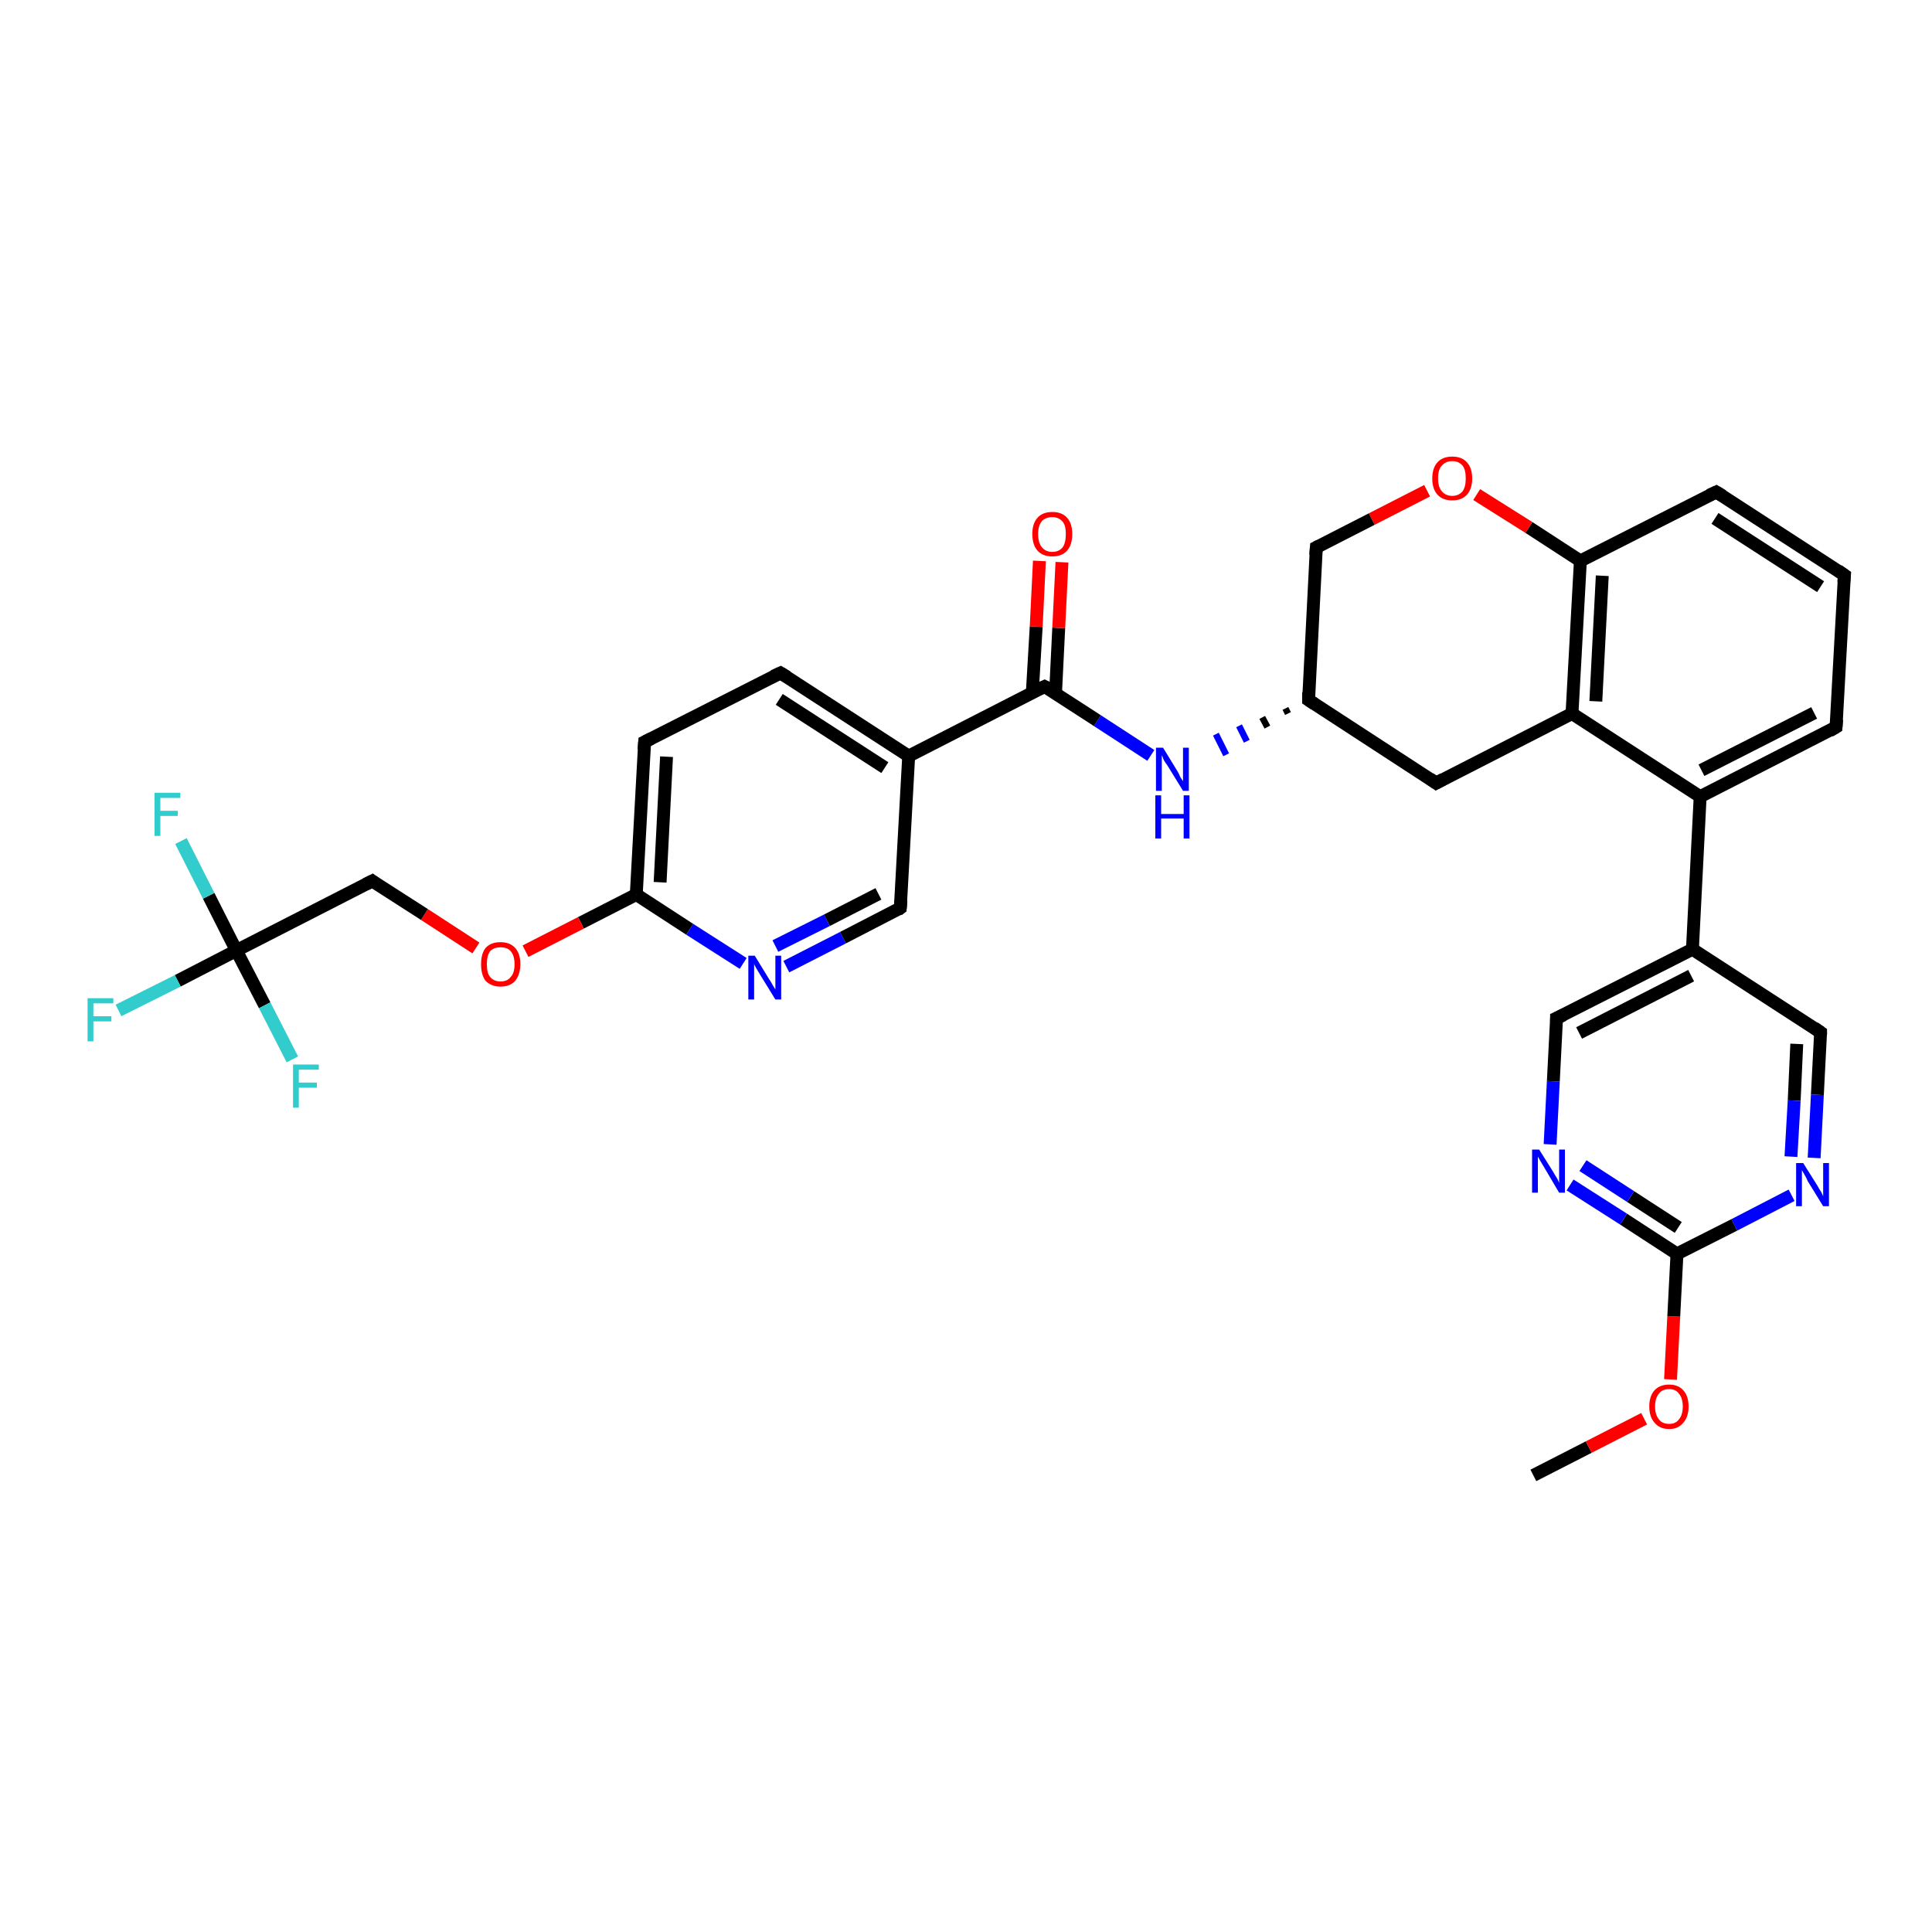 <?xml version='1.0' encoding='iso-8859-1'?>
<svg version='1.1' baseProfile='full'
              xmlns='http://www.w3.org/2000/svg'
                      xmlns:rdkit='http://www.rdkit.org/xml'
                      xmlns:xlink='http://www.w3.org/1999/xlink'
                  xml:space='preserve'
width='300px' height='300px' viewBox='0 0 300 300'>
<!-- END OF HEADER -->
<rect style='opacity:1.0;fill:#FFFFFF;stroke:none' width='300.0' height='300.0' x='0.0' y='0.0'> </rect>
<path class='bond-0 atom-0 atom-1' d='M 238.1,229.1 L 246.7,224.7' style='fill:none;fill-rule:evenodd;stroke:#000000;stroke-width:2.0px;stroke-linecap:butt;stroke-linejoin:miter;stroke-opacity:1' />
<path class='bond-0 atom-0 atom-1' d='M 246.7,224.7 L 255.3,220.3' style='fill:none;fill-rule:evenodd;stroke:#FF0000;stroke-width:2.0px;stroke-linecap:butt;stroke-linejoin:miter;stroke-opacity:1' />
<path class='bond-1 atom-1 atom-2' d='M 259.4,214.2 L 259.9,204.4' style='fill:none;fill-rule:evenodd;stroke:#FF0000;stroke-width:2.0px;stroke-linecap:butt;stroke-linejoin:miter;stroke-opacity:1' />
<path class='bond-1 atom-1 atom-2' d='M 259.9,204.4 L 260.4,194.7' style='fill:none;fill-rule:evenodd;stroke:#000000;stroke-width:2.0px;stroke-linecap:butt;stroke-linejoin:miter;stroke-opacity:1' />
<path class='bond-2 atom-2 atom-3' d='M 260.4,194.7 L 252.1,189.3' style='fill:none;fill-rule:evenodd;stroke:#000000;stroke-width:2.0px;stroke-linecap:butt;stroke-linejoin:miter;stroke-opacity:1' />
<path class='bond-2 atom-2 atom-3' d='M 252.1,189.3 L 243.8,184.0' style='fill:none;fill-rule:evenodd;stroke:#0000FF;stroke-width:2.0px;stroke-linecap:butt;stroke-linejoin:miter;stroke-opacity:1' />
<path class='bond-2 atom-2 atom-3' d='M 260.6,190.6 L 253.2,185.8' style='fill:none;fill-rule:evenodd;stroke:#000000;stroke-width:2.0px;stroke-linecap:butt;stroke-linejoin:miter;stroke-opacity:1' />
<path class='bond-2 atom-2 atom-3' d='M 253.2,185.8 L 245.8,181.0' style='fill:none;fill-rule:evenodd;stroke:#0000FF;stroke-width:2.0px;stroke-linecap:butt;stroke-linejoin:miter;stroke-opacity:1' />
<path class='bond-3 atom-3 atom-4' d='M 240.7,177.7 L 241.2,167.9' style='fill:none;fill-rule:evenodd;stroke:#0000FF;stroke-width:2.0px;stroke-linecap:butt;stroke-linejoin:miter;stroke-opacity:1' />
<path class='bond-3 atom-3 atom-4' d='M 241.2,167.9 L 241.7,158.1' style='fill:none;fill-rule:evenodd;stroke:#000000;stroke-width:2.0px;stroke-linecap:butt;stroke-linejoin:miter;stroke-opacity:1' />
<path class='bond-4 atom-4 atom-5' d='M 241.7,158.1 L 262.8,147.4' style='fill:none;fill-rule:evenodd;stroke:#000000;stroke-width:2.0px;stroke-linecap:butt;stroke-linejoin:miter;stroke-opacity:1' />
<path class='bond-4 atom-4 atom-5' d='M 245.2,160.4 L 262.6,151.5' style='fill:none;fill-rule:evenodd;stroke:#000000;stroke-width:2.0px;stroke-linecap:butt;stroke-linejoin:miter;stroke-opacity:1' />
<path class='bond-5 atom-5 atom-6' d='M 262.8,147.4 L 282.7,160.3' style='fill:none;fill-rule:evenodd;stroke:#000000;stroke-width:2.0px;stroke-linecap:butt;stroke-linejoin:miter;stroke-opacity:1' />
<path class='bond-6 atom-6 atom-7' d='M 282.7,160.3 L 282.2,170.0' style='fill:none;fill-rule:evenodd;stroke:#000000;stroke-width:2.0px;stroke-linecap:butt;stroke-linejoin:miter;stroke-opacity:1' />
<path class='bond-6 atom-6 atom-7' d='M 282.2,170.0 L 281.7,179.8' style='fill:none;fill-rule:evenodd;stroke:#0000FF;stroke-width:2.0px;stroke-linecap:butt;stroke-linejoin:miter;stroke-opacity:1' />
<path class='bond-6 atom-6 atom-7' d='M 279.0,162.1 L 278.6,170.9' style='fill:none;fill-rule:evenodd;stroke:#000000;stroke-width:2.0px;stroke-linecap:butt;stroke-linejoin:miter;stroke-opacity:1' />
<path class='bond-6 atom-6 atom-7' d='M 278.6,170.9 L 278.1,179.6' style='fill:none;fill-rule:evenodd;stroke:#0000FF;stroke-width:2.0px;stroke-linecap:butt;stroke-linejoin:miter;stroke-opacity:1' />
<path class='bond-7 atom-5 atom-8' d='M 262.8,147.4 L 264.0,123.7' style='fill:none;fill-rule:evenodd;stroke:#000000;stroke-width:2.0px;stroke-linecap:butt;stroke-linejoin:miter;stroke-opacity:1' />
<path class='bond-8 atom-8 atom-9' d='M 264.0,123.7 L 285.1,112.9' style='fill:none;fill-rule:evenodd;stroke:#000000;stroke-width:2.0px;stroke-linecap:butt;stroke-linejoin:miter;stroke-opacity:1' />
<path class='bond-8 atom-8 atom-9' d='M 264.2,119.6 L 281.7,110.7' style='fill:none;fill-rule:evenodd;stroke:#000000;stroke-width:2.0px;stroke-linecap:butt;stroke-linejoin:miter;stroke-opacity:1' />
<path class='bond-9 atom-9 atom-10' d='M 285.1,112.9 L 286.4,89.3' style='fill:none;fill-rule:evenodd;stroke:#000000;stroke-width:2.0px;stroke-linecap:butt;stroke-linejoin:miter;stroke-opacity:1' />
<path class='bond-10 atom-10 atom-11' d='M 286.4,89.3 L 266.5,76.4' style='fill:none;fill-rule:evenodd;stroke:#000000;stroke-width:2.0px;stroke-linecap:butt;stroke-linejoin:miter;stroke-opacity:1' />
<path class='bond-10 atom-10 atom-11' d='M 282.7,91.1 L 266.3,80.5' style='fill:none;fill-rule:evenodd;stroke:#000000;stroke-width:2.0px;stroke-linecap:butt;stroke-linejoin:miter;stroke-opacity:1' />
<path class='bond-11 atom-11 atom-12' d='M 266.5,76.4 L 245.4,87.1' style='fill:none;fill-rule:evenodd;stroke:#000000;stroke-width:2.0px;stroke-linecap:butt;stroke-linejoin:miter;stroke-opacity:1' />
<path class='bond-12 atom-12 atom-13' d='M 245.4,87.1 L 237.4,81.9' style='fill:none;fill-rule:evenodd;stroke:#000000;stroke-width:2.0px;stroke-linecap:butt;stroke-linejoin:miter;stroke-opacity:1' />
<path class='bond-12 atom-12 atom-13' d='M 237.4,81.9 L 229.3,76.8' style='fill:none;fill-rule:evenodd;stroke:#FF0000;stroke-width:2.0px;stroke-linecap:butt;stroke-linejoin:miter;stroke-opacity:1' />
<path class='bond-13 atom-13 atom-14' d='M 221.6,76.2 L 213.0,80.6' style='fill:none;fill-rule:evenodd;stroke:#FF0000;stroke-width:2.0px;stroke-linecap:butt;stroke-linejoin:miter;stroke-opacity:1' />
<path class='bond-13 atom-13 atom-14' d='M 213.0,80.6 L 204.4,85.0' style='fill:none;fill-rule:evenodd;stroke:#000000;stroke-width:2.0px;stroke-linecap:butt;stroke-linejoin:miter;stroke-opacity:1' />
<path class='bond-14 atom-14 atom-15' d='M 204.4,85.0 L 203.2,108.7' style='fill:none;fill-rule:evenodd;stroke:#000000;stroke-width:2.0px;stroke-linecap:butt;stroke-linejoin:miter;stroke-opacity:1' />
<path class='bond-15 atom-15 atom-16' d='M 203.2,108.7 L 223.0,121.6' style='fill:none;fill-rule:evenodd;stroke:#000000;stroke-width:2.0px;stroke-linecap:butt;stroke-linejoin:miter;stroke-opacity:1' />
<path class='bond-16 atom-16 atom-17' d='M 223.0,121.6 L 244.1,110.8' style='fill:none;fill-rule:evenodd;stroke:#000000;stroke-width:2.0px;stroke-linecap:butt;stroke-linejoin:miter;stroke-opacity:1' />
<path class='bond-17 atom-15 atom-18' d='M 199.6,110.0 L 200.0,110.8' style='fill:none;fill-rule:evenodd;stroke:#000000;stroke-width:1.0px;stroke-linecap:butt;stroke-linejoin:miter;stroke-opacity:1' />
<path class='bond-17 atom-15 atom-18' d='M 196.0,111.4 L 196.8,112.9' style='fill:none;fill-rule:evenodd;stroke:#000000;stroke-width:1.0px;stroke-linecap:butt;stroke-linejoin:miter;stroke-opacity:1' />
<path class='bond-17 atom-15 atom-18' d='M 192.4,112.7 L 193.6,115.1' style='fill:none;fill-rule:evenodd;stroke:#0000FF;stroke-width:1.0px;stroke-linecap:butt;stroke-linejoin:miter;stroke-opacity:1' />
<path class='bond-17 atom-15 atom-18' d='M 188.8,114.0 L 190.4,117.2' style='fill:none;fill-rule:evenodd;stroke:#0000FF;stroke-width:1.0px;stroke-linecap:butt;stroke-linejoin:miter;stroke-opacity:1' />
<path class='bond-18 atom-18 atom-19' d='M 178.7,117.3 L 170.4,111.9' style='fill:none;fill-rule:evenodd;stroke:#0000FF;stroke-width:2.0px;stroke-linecap:butt;stroke-linejoin:miter;stroke-opacity:1' />
<path class='bond-18 atom-18 atom-19' d='M 170.4,111.9 L 162.2,106.6' style='fill:none;fill-rule:evenodd;stroke:#000000;stroke-width:2.0px;stroke-linecap:butt;stroke-linejoin:miter;stroke-opacity:1' />
<path class='bond-19 atom-19 atom-20' d='M 163.9,107.7 L 164.4,97.5' style='fill:none;fill-rule:evenodd;stroke:#000000;stroke-width:2.0px;stroke-linecap:butt;stroke-linejoin:miter;stroke-opacity:1' />
<path class='bond-19 atom-19 atom-20' d='M 164.4,97.5 L 164.9,87.3' style='fill:none;fill-rule:evenodd;stroke:#FF0000;stroke-width:2.0px;stroke-linecap:butt;stroke-linejoin:miter;stroke-opacity:1' />
<path class='bond-19 atom-19 atom-20' d='M 160.3,107.5 L 160.9,97.3' style='fill:none;fill-rule:evenodd;stroke:#000000;stroke-width:2.0px;stroke-linecap:butt;stroke-linejoin:miter;stroke-opacity:1' />
<path class='bond-19 atom-19 atom-20' d='M 160.9,97.3 L 161.4,87.1' style='fill:none;fill-rule:evenodd;stroke:#FF0000;stroke-width:2.0px;stroke-linecap:butt;stroke-linejoin:miter;stroke-opacity:1' />
<path class='bond-20 atom-19 atom-21' d='M 162.2,106.6 L 141.1,117.4' style='fill:none;fill-rule:evenodd;stroke:#000000;stroke-width:2.0px;stroke-linecap:butt;stroke-linejoin:miter;stroke-opacity:1' />
<path class='bond-21 atom-21 atom-22' d='M 141.1,117.4 L 121.2,104.5' style='fill:none;fill-rule:evenodd;stroke:#000000;stroke-width:2.0px;stroke-linecap:butt;stroke-linejoin:miter;stroke-opacity:1' />
<path class='bond-21 atom-21 atom-22' d='M 137.4,119.2 L 121.0,108.6' style='fill:none;fill-rule:evenodd;stroke:#000000;stroke-width:2.0px;stroke-linecap:butt;stroke-linejoin:miter;stroke-opacity:1' />
<path class='bond-22 atom-22 atom-23' d='M 121.2,104.5 L 100.1,115.2' style='fill:none;fill-rule:evenodd;stroke:#000000;stroke-width:2.0px;stroke-linecap:butt;stroke-linejoin:miter;stroke-opacity:1' />
<path class='bond-23 atom-23 atom-24' d='M 100.1,115.2 L 98.8,138.9' style='fill:none;fill-rule:evenodd;stroke:#000000;stroke-width:2.0px;stroke-linecap:butt;stroke-linejoin:miter;stroke-opacity:1' />
<path class='bond-23 atom-23 atom-24' d='M 103.5,117.5 L 102.5,137.0' style='fill:none;fill-rule:evenodd;stroke:#000000;stroke-width:2.0px;stroke-linecap:butt;stroke-linejoin:miter;stroke-opacity:1' />
<path class='bond-24 atom-24 atom-25' d='M 98.8,138.9 L 90.2,143.3' style='fill:none;fill-rule:evenodd;stroke:#000000;stroke-width:2.0px;stroke-linecap:butt;stroke-linejoin:miter;stroke-opacity:1' />
<path class='bond-24 atom-24 atom-25' d='M 90.2,143.3 L 81.6,147.7' style='fill:none;fill-rule:evenodd;stroke:#FF0000;stroke-width:2.0px;stroke-linecap:butt;stroke-linejoin:miter;stroke-opacity:1' />
<path class='bond-25 atom-25 atom-26' d='M 73.9,147.2 L 65.9,142.0' style='fill:none;fill-rule:evenodd;stroke:#FF0000;stroke-width:2.0px;stroke-linecap:butt;stroke-linejoin:miter;stroke-opacity:1' />
<path class='bond-25 atom-25 atom-26' d='M 65.9,142.0 L 57.8,136.8' style='fill:none;fill-rule:evenodd;stroke:#000000;stroke-width:2.0px;stroke-linecap:butt;stroke-linejoin:miter;stroke-opacity:1' />
<path class='bond-26 atom-26 atom-27' d='M 57.8,136.8 L 36.7,147.6' style='fill:none;fill-rule:evenodd;stroke:#000000;stroke-width:2.0px;stroke-linecap:butt;stroke-linejoin:miter;stroke-opacity:1' />
<path class='bond-27 atom-27 atom-28' d='M 36.7,147.6 L 27.6,152.3' style='fill:none;fill-rule:evenodd;stroke:#000000;stroke-width:2.0px;stroke-linecap:butt;stroke-linejoin:miter;stroke-opacity:1' />
<path class='bond-27 atom-27 atom-28' d='M 27.6,152.3 L 18.4,156.9' style='fill:none;fill-rule:evenodd;stroke:#33CCCC;stroke-width:2.0px;stroke-linecap:butt;stroke-linejoin:miter;stroke-opacity:1' />
<path class='bond-28 atom-27 atom-29' d='M 36.7,147.6 L 32.4,139.1' style='fill:none;fill-rule:evenodd;stroke:#000000;stroke-width:2.0px;stroke-linecap:butt;stroke-linejoin:miter;stroke-opacity:1' />
<path class='bond-28 atom-27 atom-29' d='M 32.4,139.1 L 28.1,130.6' style='fill:none;fill-rule:evenodd;stroke:#33CCCC;stroke-width:2.0px;stroke-linecap:butt;stroke-linejoin:miter;stroke-opacity:1' />
<path class='bond-29 atom-27 atom-30' d='M 36.7,147.6 L 41.1,156.1' style='fill:none;fill-rule:evenodd;stroke:#000000;stroke-width:2.0px;stroke-linecap:butt;stroke-linejoin:miter;stroke-opacity:1' />
<path class='bond-29 atom-27 atom-30' d='M 41.1,156.1 L 45.4,164.5' style='fill:none;fill-rule:evenodd;stroke:#33CCCC;stroke-width:2.0px;stroke-linecap:butt;stroke-linejoin:miter;stroke-opacity:1' />
<path class='bond-30 atom-24 atom-31' d='M 98.8,138.9 L 107.1,144.3' style='fill:none;fill-rule:evenodd;stroke:#000000;stroke-width:2.0px;stroke-linecap:butt;stroke-linejoin:miter;stroke-opacity:1' />
<path class='bond-30 atom-24 atom-31' d='M 107.1,144.3 L 115.4,149.6' style='fill:none;fill-rule:evenodd;stroke:#0000FF;stroke-width:2.0px;stroke-linecap:butt;stroke-linejoin:miter;stroke-opacity:1' />
<path class='bond-31 atom-31 atom-32' d='M 122.1,150.1 L 130.9,145.6' style='fill:none;fill-rule:evenodd;stroke:#0000FF;stroke-width:2.0px;stroke-linecap:butt;stroke-linejoin:miter;stroke-opacity:1' />
<path class='bond-31 atom-31 atom-32' d='M 130.9,145.6 L 139.8,141.0' style='fill:none;fill-rule:evenodd;stroke:#000000;stroke-width:2.0px;stroke-linecap:butt;stroke-linejoin:miter;stroke-opacity:1' />
<path class='bond-31 atom-31 atom-32' d='M 120.4,146.9 L 128.4,142.9' style='fill:none;fill-rule:evenodd;stroke:#0000FF;stroke-width:2.0px;stroke-linecap:butt;stroke-linejoin:miter;stroke-opacity:1' />
<path class='bond-31 atom-31 atom-32' d='M 128.4,142.9 L 136.4,138.8' style='fill:none;fill-rule:evenodd;stroke:#000000;stroke-width:2.0px;stroke-linecap:butt;stroke-linejoin:miter;stroke-opacity:1' />
<path class='bond-32 atom-7 atom-2' d='M 278.2,185.6 L 269.3,190.2' style='fill:none;fill-rule:evenodd;stroke:#0000FF;stroke-width:2.0px;stroke-linecap:butt;stroke-linejoin:miter;stroke-opacity:1' />
<path class='bond-32 atom-7 atom-2' d='M 269.3,190.2 L 260.4,194.7' style='fill:none;fill-rule:evenodd;stroke:#000000;stroke-width:2.0px;stroke-linecap:butt;stroke-linejoin:miter;stroke-opacity:1' />
<path class='bond-33 atom-17 atom-8' d='M 244.1,110.8 L 264.0,123.7' style='fill:none;fill-rule:evenodd;stroke:#000000;stroke-width:2.0px;stroke-linecap:butt;stroke-linejoin:miter;stroke-opacity:1' />
<path class='bond-34 atom-32 atom-21' d='M 139.8,141.0 L 141.1,117.4' style='fill:none;fill-rule:evenodd;stroke:#000000;stroke-width:2.0px;stroke-linecap:butt;stroke-linejoin:miter;stroke-opacity:1' />
<path class='bond-35 atom-17 atom-12' d='M 244.1,110.8 L 245.4,87.1' style='fill:none;fill-rule:evenodd;stroke:#000000;stroke-width:2.0px;stroke-linecap:butt;stroke-linejoin:miter;stroke-opacity:1' />
<path class='bond-35 atom-17 atom-12' d='M 247.8,108.9 L 248.8,89.4' style='fill:none;fill-rule:evenodd;stroke:#000000;stroke-width:2.0px;stroke-linecap:butt;stroke-linejoin:miter;stroke-opacity:1' />
<path d='M 241.7,158.6 L 241.7,158.1 L 242.8,157.6' style='fill:none;stroke:#000000;stroke-width:2.0px;stroke-linecap:butt;stroke-linejoin:miter;stroke-opacity:1;' />
<path d='M 281.7,159.6 L 282.7,160.3 L 282.7,160.7' style='fill:none;stroke:#000000;stroke-width:2.0px;stroke-linecap:butt;stroke-linejoin:miter;stroke-opacity:1;' />
<path d='M 284.1,113.5 L 285.1,112.9 L 285.2,111.7' style='fill:none;stroke:#000000;stroke-width:2.0px;stroke-linecap:butt;stroke-linejoin:miter;stroke-opacity:1;' />
<path d='M 286.3,90.4 L 286.4,89.3 L 285.4,88.6' style='fill:none;stroke:#000000;stroke-width:2.0px;stroke-linecap:butt;stroke-linejoin:miter;stroke-opacity:1;' />
<path d='M 267.5,77.0 L 266.5,76.4 L 265.4,76.9' style='fill:none;stroke:#000000;stroke-width:2.0px;stroke-linecap:butt;stroke-linejoin:miter;stroke-opacity:1;' />
<path d='M 204.8,84.8 L 204.4,85.0 L 204.3,86.2' style='fill:none;stroke:#000000;stroke-width:2.0px;stroke-linecap:butt;stroke-linejoin:miter;stroke-opacity:1;' />
<path d='M 203.2,107.5 L 203.2,108.7 L 204.1,109.3' style='fill:none;stroke:#000000;stroke-width:2.0px;stroke-linecap:butt;stroke-linejoin:miter;stroke-opacity:1;' />
<path d='M 222.0,120.9 L 223.0,121.6 L 224.1,121.0' style='fill:none;stroke:#000000;stroke-width:2.0px;stroke-linecap:butt;stroke-linejoin:miter;stroke-opacity:1;' />
<path d='M 162.6,106.8 L 162.2,106.6 L 161.1,107.1' style='fill:none;stroke:#000000;stroke-width:2.0px;stroke-linecap:butt;stroke-linejoin:miter;stroke-opacity:1;' />
<path d='M 122.2,105.1 L 121.2,104.5 L 120.1,105.0' style='fill:none;stroke:#000000;stroke-width:2.0px;stroke-linecap:butt;stroke-linejoin:miter;stroke-opacity:1;' />
<path d='M 101.1,114.7 L 100.1,115.2 L 100.0,116.4' style='fill:none;stroke:#000000;stroke-width:2.0px;stroke-linecap:butt;stroke-linejoin:miter;stroke-opacity:1;' />
<path d='M 58.2,137.1 L 57.8,136.8 L 56.8,137.3' style='fill:none;stroke:#000000;stroke-width:2.0px;stroke-linecap:butt;stroke-linejoin:miter;stroke-opacity:1;' />
<path d='M 139.4,141.3 L 139.8,141.0 L 139.9,139.8' style='fill:none;stroke:#000000;stroke-width:2.0px;stroke-linecap:butt;stroke-linejoin:miter;stroke-opacity:1;' />
<path class='atom-1' d='M 256.1 218.4
Q 256.1 216.8, 256.9 215.9
Q 257.7 215.0, 259.2 215.0
Q 260.6 215.0, 261.4 215.9
Q 262.2 216.8, 262.2 218.4
Q 262.2 220.0, 261.4 220.9
Q 260.6 221.9, 259.2 221.9
Q 257.7 221.9, 256.9 220.9
Q 256.1 220.0, 256.1 218.4
M 259.2 221.1
Q 260.2 221.1, 260.7 220.4
Q 261.3 219.7, 261.3 218.4
Q 261.3 217.1, 260.7 216.4
Q 260.2 215.7, 259.2 215.7
Q 258.1 215.7, 257.6 216.4
Q 257.0 217.1, 257.0 218.4
Q 257.0 219.7, 257.6 220.4
Q 258.1 221.1, 259.2 221.1
' fill='#FF0000'/>
<path class='atom-3' d='M 239.0 178.5
L 241.2 182.0
Q 241.4 182.4, 241.8 183.0
Q 242.1 183.6, 242.1 183.7
L 242.1 178.5
L 243.0 178.5
L 243.0 185.2
L 242.1 185.2
L 239.8 181.3
Q 239.5 180.8, 239.2 180.3
Q 238.9 179.8, 238.8 179.6
L 238.8 185.2
L 237.9 185.2
L 237.9 178.5
L 239.0 178.5
' fill='#0000FF'/>
<path class='atom-7' d='M 280.0 180.6
L 282.2 184.1
Q 282.4 184.5, 282.8 185.1
Q 283.1 185.7, 283.1 185.8
L 283.1 180.6
L 284.0 180.6
L 284.0 187.3
L 283.1 187.3
L 280.7 183.4
Q 280.5 182.9, 280.2 182.4
Q 279.9 181.9, 279.8 181.7
L 279.8 187.3
L 278.9 187.3
L 278.9 180.6
L 280.0 180.6
' fill='#0000FF'/>
<path class='atom-13' d='M 222.4 74.3
Q 222.4 72.7, 223.2 71.8
Q 224.0 70.9, 225.5 70.9
Q 227.0 70.9, 227.8 71.8
Q 228.6 72.7, 228.6 74.3
Q 228.6 75.9, 227.8 76.8
Q 227.0 77.7, 225.5 77.7
Q 224.0 77.7, 223.2 76.8
Q 222.4 75.9, 222.4 74.3
M 225.5 77.0
Q 226.5 77.0, 227.1 76.3
Q 227.6 75.6, 227.6 74.3
Q 227.6 72.9, 227.1 72.3
Q 226.5 71.6, 225.5 71.6
Q 224.5 71.6, 223.9 72.3
Q 223.3 72.9, 223.3 74.3
Q 223.3 75.6, 223.9 76.3
Q 224.5 77.0, 225.5 77.0
' fill='#FF0000'/>
<path class='atom-18' d='M 180.6 116.1
L 182.8 119.7
Q 183.0 120.0, 183.3 120.7
Q 183.7 121.3, 183.7 121.3
L 183.7 116.1
L 184.6 116.1
L 184.6 122.8
L 183.7 122.8
L 181.3 118.9
Q 181.0 118.5, 180.7 118.0
Q 180.5 117.4, 180.4 117.3
L 180.4 122.8
L 179.5 122.8
L 179.5 116.1
L 180.6 116.1
' fill='#0000FF'/>
<path class='atom-18' d='M 179.4 123.5
L 180.3 123.5
L 180.3 126.4
L 183.8 126.4
L 183.8 123.5
L 184.7 123.5
L 184.7 130.2
L 183.8 130.2
L 183.8 127.1
L 180.3 127.1
L 180.3 130.2
L 179.4 130.2
L 179.4 123.5
' fill='#0000FF'/>
<path class='atom-20' d='M 160.3 82.9
Q 160.3 81.3, 161.1 80.4
Q 161.9 79.5, 163.4 79.5
Q 164.9 79.5, 165.7 80.4
Q 166.5 81.3, 166.5 82.9
Q 166.5 84.6, 165.7 85.5
Q 164.9 86.4, 163.4 86.4
Q 161.9 86.4, 161.1 85.5
Q 160.3 84.6, 160.3 82.9
M 163.4 85.7
Q 164.4 85.7, 165.0 85.0
Q 165.5 84.3, 165.5 82.9
Q 165.5 81.6, 165.0 81.0
Q 164.4 80.3, 163.4 80.3
Q 162.4 80.3, 161.8 80.9
Q 161.2 81.6, 161.2 82.9
Q 161.2 84.3, 161.8 85.0
Q 162.4 85.7, 163.4 85.7
' fill='#FF0000'/>
<path class='atom-25' d='M 74.7 149.7
Q 74.7 148.1, 75.4 147.2
Q 76.2 146.3, 77.7 146.3
Q 79.2 146.3, 80.0 147.2
Q 80.8 148.1, 80.8 149.7
Q 80.8 151.3, 80.0 152.3
Q 79.2 153.2, 77.7 153.2
Q 76.3 153.2, 75.4 152.3
Q 74.7 151.4, 74.7 149.7
M 77.7 152.4
Q 78.8 152.4, 79.3 151.7
Q 79.9 151.1, 79.9 149.7
Q 79.9 148.4, 79.3 147.7
Q 78.8 147.1, 77.7 147.1
Q 76.7 147.1, 76.1 147.7
Q 75.6 148.4, 75.6 149.7
Q 75.6 151.1, 76.1 151.7
Q 76.7 152.4, 77.7 152.4
' fill='#FF0000'/>
<path class='atom-28' d='M 13.6 155.0
L 17.6 155.0
L 17.6 155.8
L 14.5 155.8
L 14.5 157.8
L 17.3 157.8
L 17.3 158.6
L 14.5 158.6
L 14.5 161.7
L 13.6 161.7
L 13.6 155.0
' fill='#33CCCC'/>
<path class='atom-29' d='M 24.0 123.1
L 28.0 123.1
L 28.0 123.9
L 24.9 123.9
L 24.9 125.9
L 27.6 125.9
L 27.6 126.7
L 24.9 126.7
L 24.9 129.8
L 24.0 129.8
L 24.0 123.1
' fill='#33CCCC'/>
<path class='atom-30' d='M 45.5 165.3
L 49.5 165.3
L 49.5 166.1
L 46.4 166.1
L 46.4 168.1
L 49.2 168.1
L 49.2 168.9
L 46.4 168.9
L 46.4 172.0
L 45.5 172.0
L 45.5 165.3
' fill='#33CCCC'/>
<path class='atom-31' d='M 117.2 148.4
L 119.4 152.0
Q 119.7 152.4, 120.0 153.0
Q 120.4 153.6, 120.4 153.7
L 120.4 148.4
L 121.3 148.4
L 121.3 155.2
L 120.4 155.2
L 118.0 151.3
Q 117.7 150.8, 117.4 150.3
Q 117.1 149.8, 117.1 149.6
L 117.1 155.2
L 116.2 155.2
L 116.2 148.4
L 117.2 148.4
' fill='#0000FF'/>
</svg>
